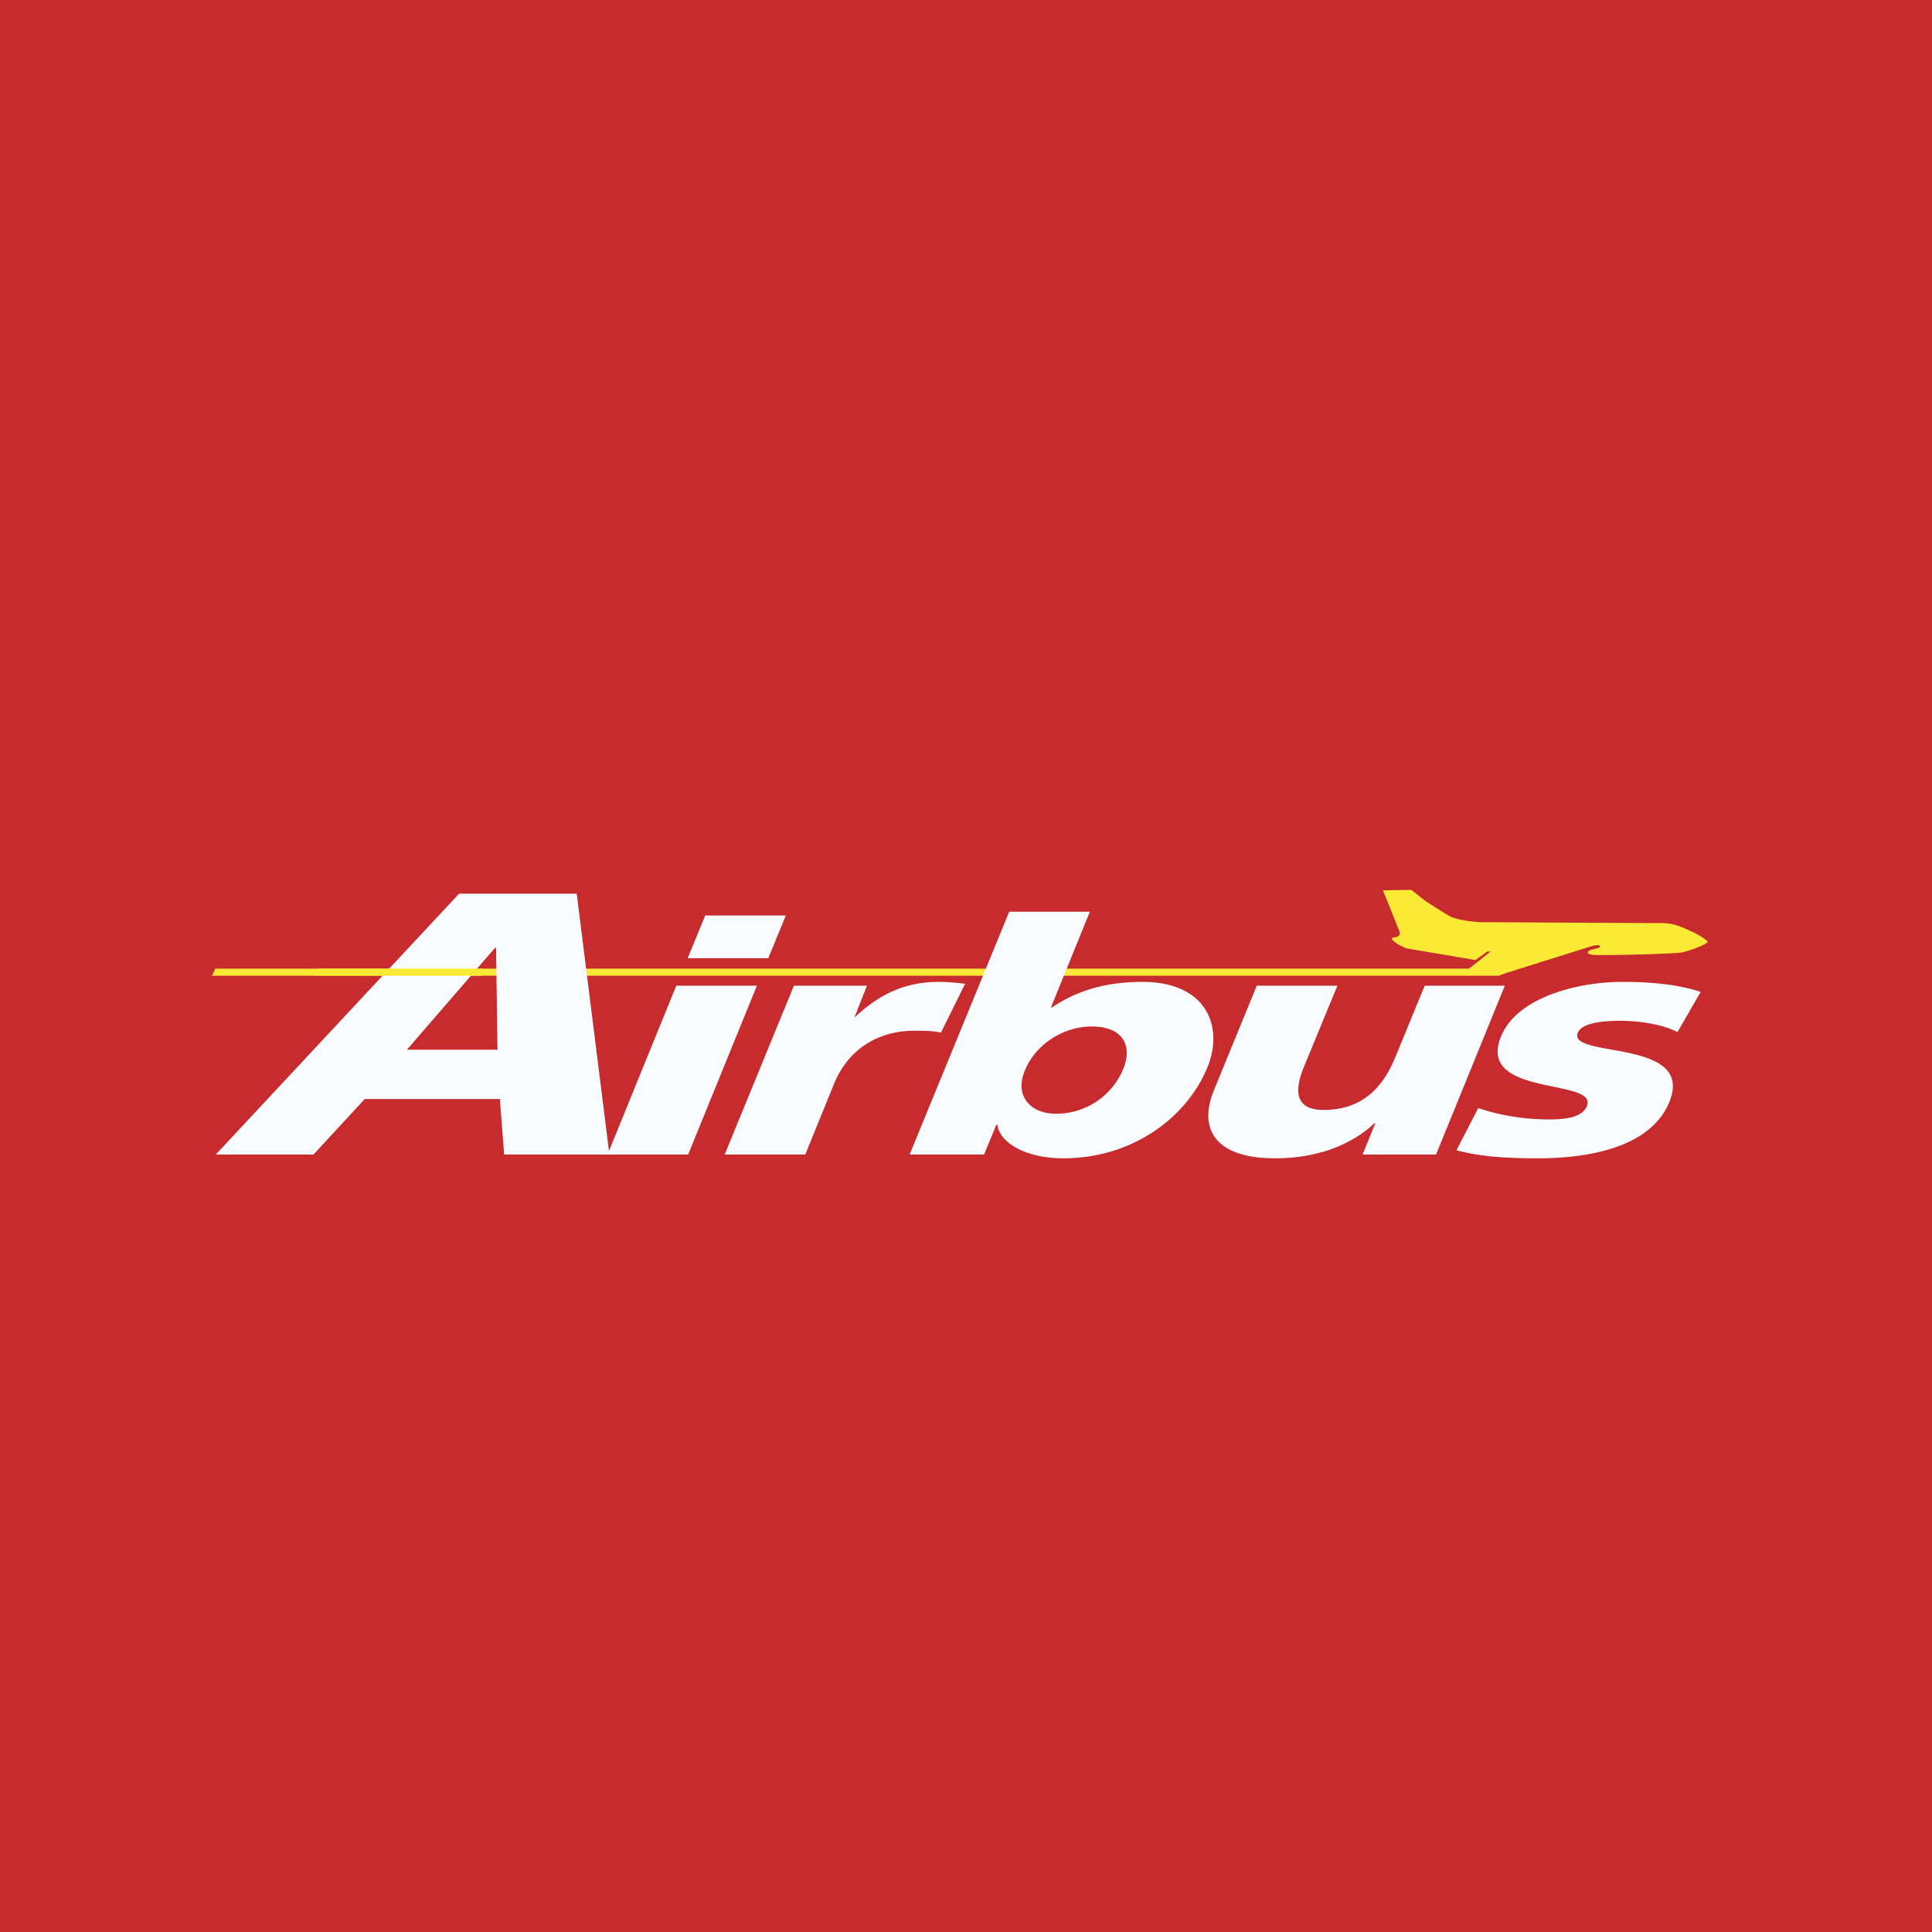 <!--?xml version="1.0" standalone="no"?--><svg xmlns="http://www.w3.org/2000/svg" viewBox="0 0 192.756 192.756"><title>Airbus - SVG vector logo - www.oklogos.com</title><g fill-rule="evenodd" clip-rule="evenodd"><path fill="#c82b2d" d="M0 0h192.756v192.756H0V0z"/><path fill="#fae935" d="M21.481 96.639h129.98l-1.94.709H21.15l.331-.709z"/><path d="M21.528 115.188h9.748l5.11-5.537h13.486l.426 5.537h10.504l-3.265-26.025H45.802l-24.274 26.025zm28.107-10.458h-9.038l8.801-10.174h.095l.142 10.174z" fill="#f8fcfe"/><path d="M60.612 115.188h8.044l6.861-16.846h-8.044l-6.861 16.846zm17.792-23.849H70.36l-1.751 4.258h8.044l1.751-4.258zM96.29 98.152c-.757-.094-1.704-.189-2.65-.189-3.501 0-6.057 1.373-8.328 3.502h-.047l1.23-3.123h-7.287L72.3 115.188h8.043l2.887-7.098c1.372-3.312 4.259-5.252 7.997-5.252.946 0 1.845 0 2.65.188l2.413-4.874zM90.753 115.188h7.428l1.23-2.982h.096c.236 1.846 2.885 3.359 6.576 3.359 6.955 0 12.35-4.115 14.385-9.084 1.656-4.068-.096-8.518-6.482-8.518-3.219 0-6.246.662-9.037 2.555h-.096l3.881-9.557h-8.045l-9.936 24.227zm21.341-8.614a7.225 7.225 0 0 1-6.719 4.543c-2.65 0-4.164-1.846-3.123-4.305.992-2.508 3.738-4.4 6.672-4.4 3.123 0 4.068 1.94 3.17 4.162zM150.137 98.342h-7.996l-2.934 7.145c-1.467 3.596-3.834 5.252-7.146 5.252-2.176 0-3.264-1.088-1.986-4.258l3.359-8.139h-8.045l-4.305 10.504c-1.42 3.502-.189 6.719 6.15 6.719 3.645 0 7.287-1.041 9.891-3.5h.094l-1.277 3.123h7.334l6.861-16.846zM145.311 114.762c2.129.566 4.447.803 8.09.803 5.254 0 11.311-1.135 13.154-5.629 2.604-6.389-10.219-4.307-9.131-6.91.379-.945 2.412-1.182 4.164-1.182 2.033 0 4.4.379 5.771 1.135l2.318-4.021c-2.318-.758-5.016-.994-7.807-.994-4.637 0-10.551 1.609-12.113 5.441-2.508 6.104 9.748 4.117 8.564 6.957-.473 1.135-2.129 1.324-3.785 1.324-2.887 0-5.441-.568-7.051-1.137l-2.174 4.213z" fill="#f8fcfe"/><path fill="#fae935" d="M31.796 96.639h16.23v.709H31.512l.284-.709zM170.389 93.941s-.568-.567-1.893-1.135c-1.326-.615-1.941-.757-3.408-.71-1.467 0-17.506-.094-17.506-.094s-1.799-.095-2.793-.521c-.662-.331-2.602-1.609-2.602-1.609l-1.373-1.088-2.838.047 1.656 4.117s.189.521-.521.567c-.709.048.379.71.379.71l.758.378 6.955 1.183 1.182-.852h.332l-2.271 1.797s-.283.285.143.379c.426.047 4.021-.141 4.021-.141l8.281-2.604s.994-.237.662.189l-.898.237s-.664.332.236.473c.852.095 8.186-.095 8.895-.236.71-.14 2.554-.803 2.603-1.087z"/></g></svg>